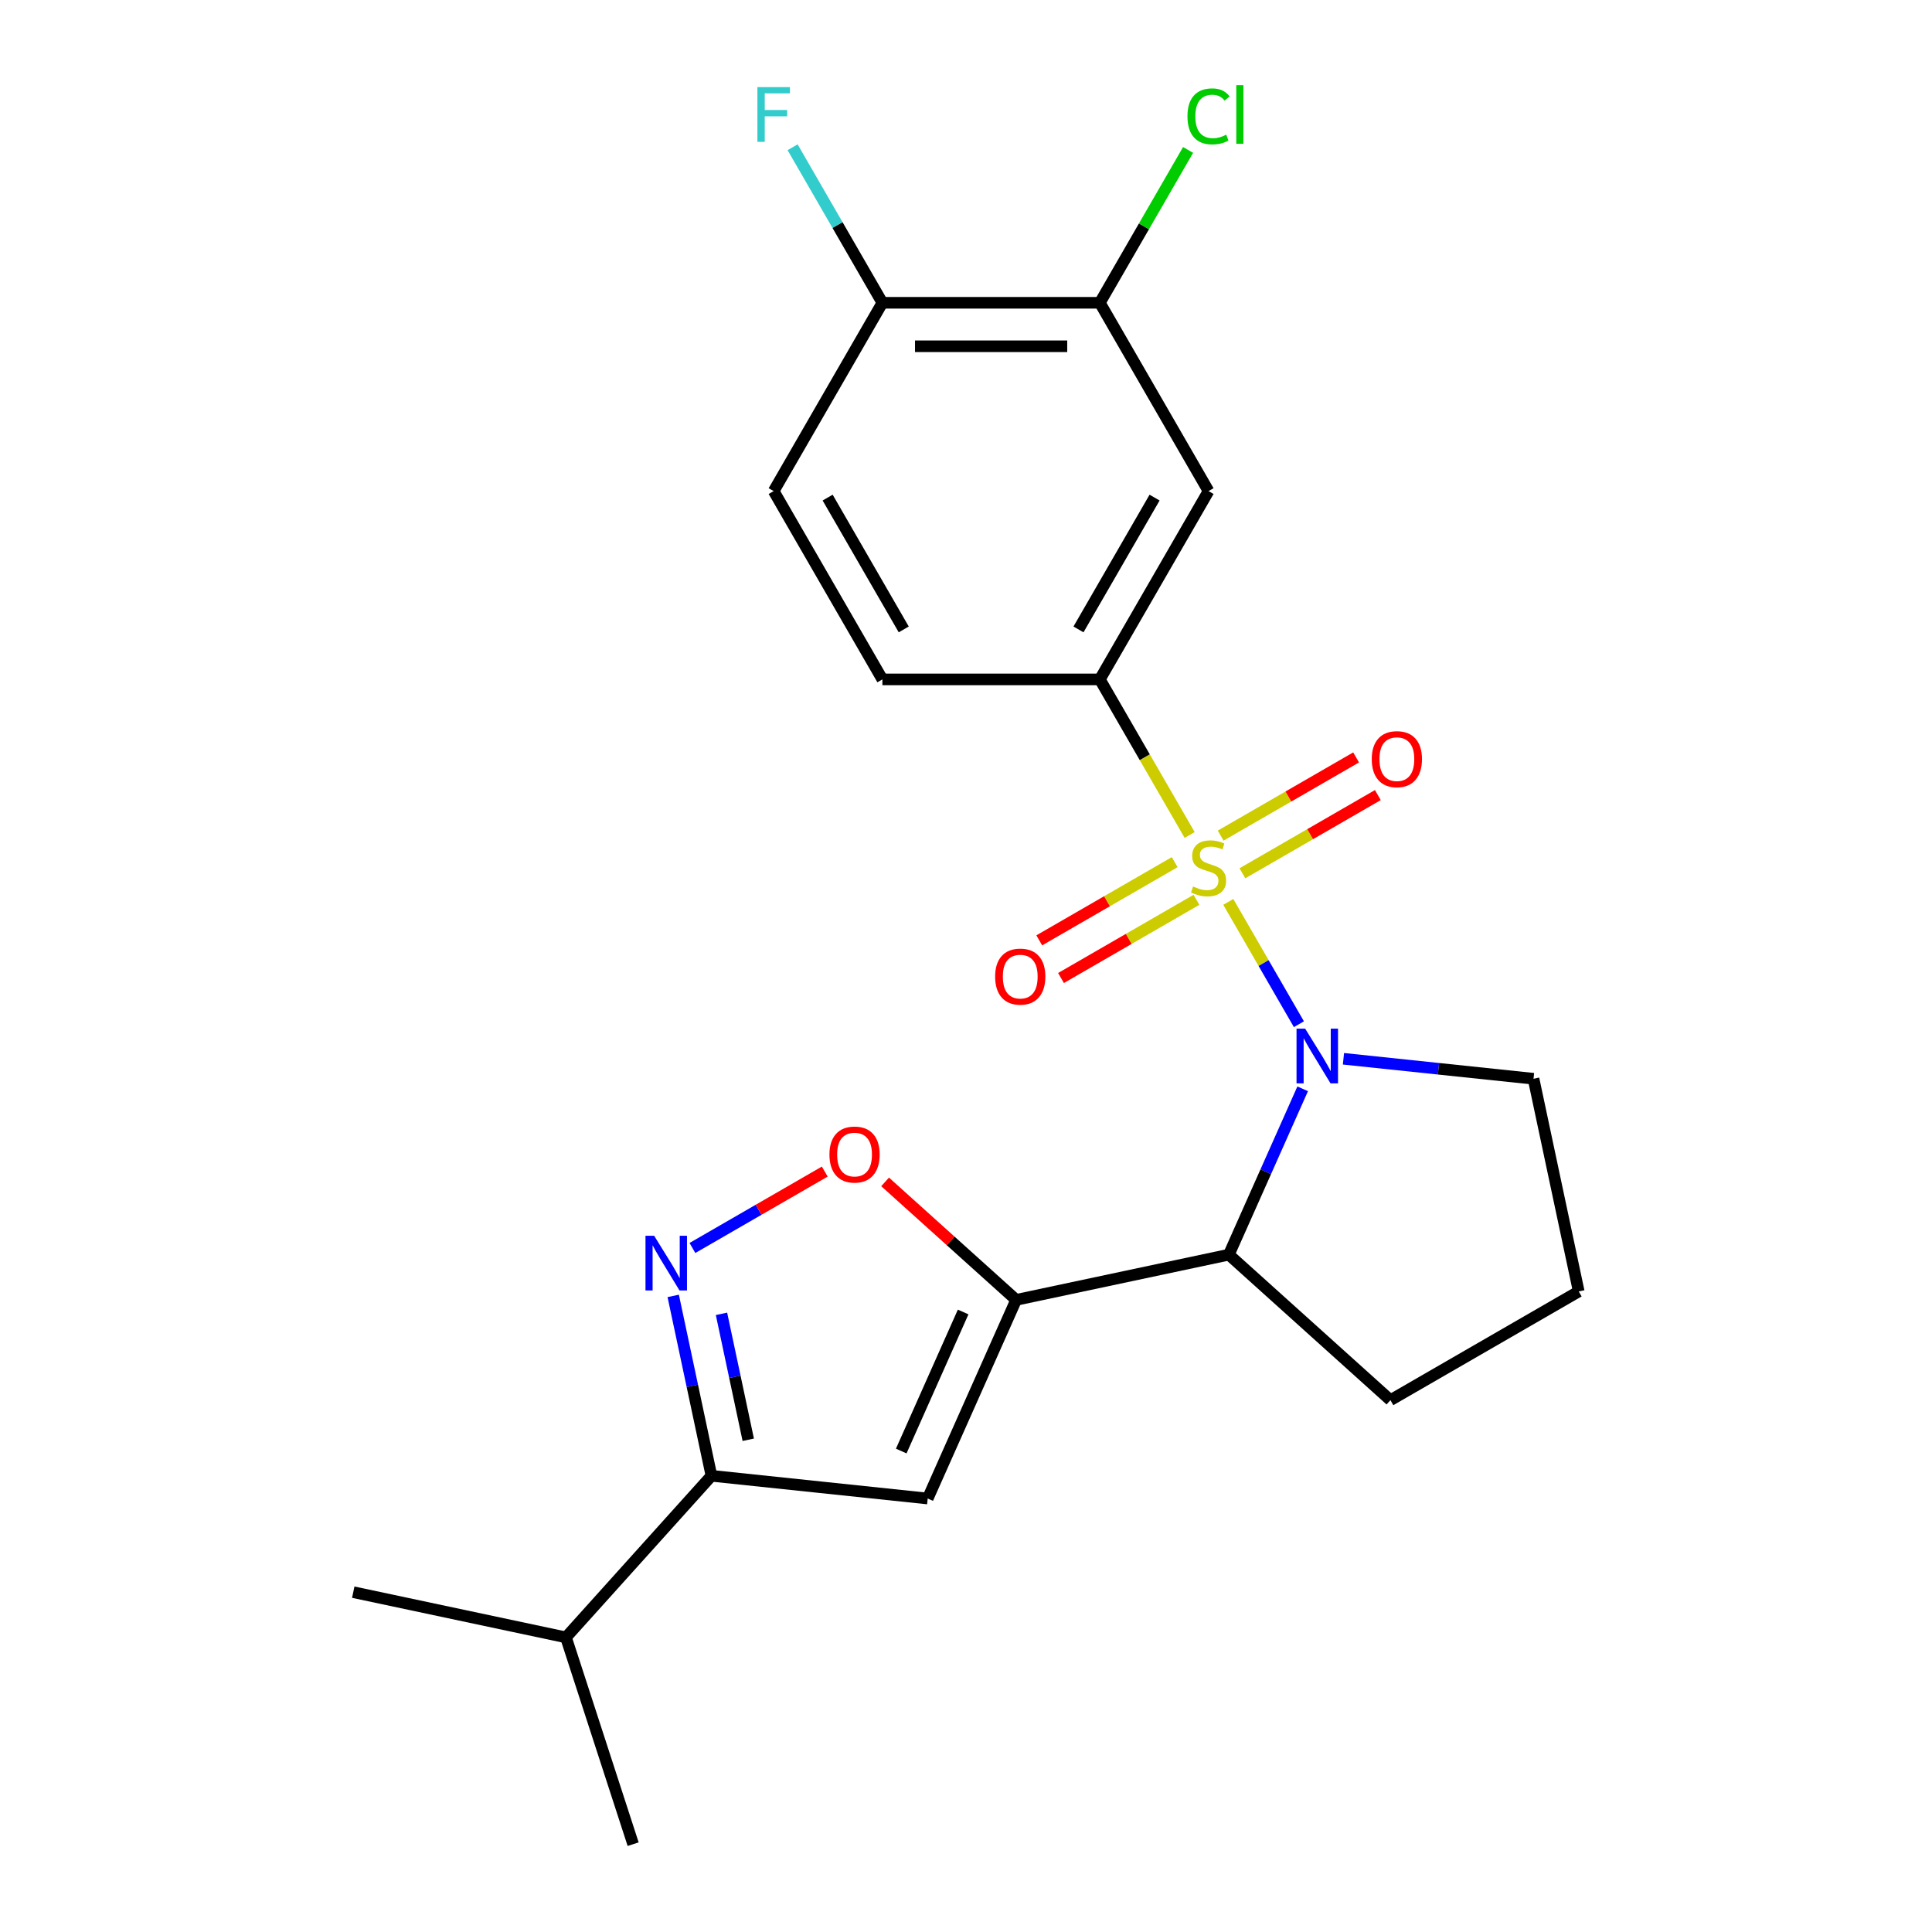 <?xml version='1.0' encoding='iso-8859-1'?>
<svg version='1.1' baseProfile='full'
              xmlns='http://www.w3.org/2000/svg'
                      xmlns:rdkit='http://www.rdkit.org/xml'
                      xmlns:xlink='http://www.w3.org/1999/xlink'
                  xml:space='preserve'
width='1000px' height='1000px' viewBox='0 0 1000 1000'>
<!-- END OF HEADER -->
<rect style='opacity:1.0;fill:#FFFFFF;stroke:none' width='1000' height='1000' x='0' y='0'> </rect>
<path class='bond-0' d='M 635.762,466.821 L 654.038,498.478' style='fill:none;fill-rule:evenodd;stroke:#CCCC00;stroke-width:6px;stroke-linecap:butt;stroke-linejoin:miter;stroke-opacity:1' />
<path class='bond-0' d='M 654.038,498.478 L 672.315,530.134' style='fill:none;fill-rule:evenodd;stroke:#0000FF;stroke-width:6px;stroke-linecap:butt;stroke-linejoin:miter;stroke-opacity:1' />
<path class='bond-5' d='M 615.769,432.194 L 592.521,391.926' style='fill:none;fill-rule:evenodd;stroke:#CCCC00;stroke-width:6px;stroke-linecap:butt;stroke-linejoin:miter;stroke-opacity:1' />
<path class='bond-5' d='M 592.521,391.926 L 569.272,351.659' style='fill:none;fill-rule:evenodd;stroke:#000000;stroke-width:6px;stroke-linecap:butt;stroke-linejoin:miter;stroke-opacity:1' />
<path class='bond-9' d='M 608.025,446.248 L 572.973,466.485' style='fill:none;fill-rule:evenodd;stroke:#CCCC00;stroke-width:6px;stroke-linecap:butt;stroke-linejoin:miter;stroke-opacity:1' />
<path class='bond-9' d='M 572.973,466.485 L 537.92,486.723' style='fill:none;fill-rule:evenodd;stroke:#FF0000;stroke-width:6px;stroke-linecap:butt;stroke-linejoin:miter;stroke-opacity:1' />
<path class='bond-9' d='M 619.28,465.742 L 584.227,485.979' style='fill:none;fill-rule:evenodd;stroke:#CCCC00;stroke-width:6px;stroke-linecap:butt;stroke-linejoin:miter;stroke-opacity:1' />
<path class='bond-9' d='M 584.227,485.979 L 549.175,506.217' style='fill:none;fill-rule:evenodd;stroke:#FF0000;stroke-width:6px;stroke-linecap:butt;stroke-linejoin:miter;stroke-opacity:1' />
<path class='bond-10' d='M 643.067,452.008 L 678.12,431.77' style='fill:none;fill-rule:evenodd;stroke:#CCCC00;stroke-width:6px;stroke-linecap:butt;stroke-linejoin:miter;stroke-opacity:1' />
<path class='bond-10' d='M 678.12,431.77 L 713.172,411.533' style='fill:none;fill-rule:evenodd;stroke:#FF0000;stroke-width:6px;stroke-linecap:butt;stroke-linejoin:miter;stroke-opacity:1' />
<path class='bond-10' d='M 631.812,432.514 L 666.865,412.276' style='fill:none;fill-rule:evenodd;stroke:#CCCC00;stroke-width:6px;stroke-linecap:butt;stroke-linejoin:miter;stroke-opacity:1' />
<path class='bond-10' d='M 666.865,412.276 L 701.918,392.039' style='fill:none;fill-rule:evenodd;stroke:#FF0000;stroke-width:6px;stroke-linecap:butt;stroke-linejoin:miter;stroke-opacity:1' />
<path class='bond-2' d='M 674.263,563.571 L 655.153,606.492' style='fill:none;fill-rule:evenodd;stroke:#0000FF;stroke-width:6px;stroke-linecap:butt;stroke-linejoin:miter;stroke-opacity:1' />
<path class='bond-2' d='M 655.153,606.492 L 636.043,649.414' style='fill:none;fill-rule:evenodd;stroke:#000000;stroke-width:6px;stroke-linecap:butt;stroke-linejoin:miter;stroke-opacity:1' />
<path class='bond-15' d='M 695.374,548.021 L 744.562,553.191' style='fill:none;fill-rule:evenodd;stroke:#0000FF;stroke-width:6px;stroke-linecap:butt;stroke-linejoin:miter;stroke-opacity:1' />
<path class='bond-15' d='M 744.562,553.191 L 793.751,558.361' style='fill:none;fill-rule:evenodd;stroke:#000000;stroke-width:6px;stroke-linecap:butt;stroke-linejoin:miter;stroke-opacity:1' />
<path class='bond-1' d='M 525.955,672.814 L 636.043,649.414' style='fill:none;fill-rule:evenodd;stroke:#000000;stroke-width:6px;stroke-linecap:butt;stroke-linejoin:miter;stroke-opacity:1' />
<path class='bond-3' d='M 525.955,672.814 L 480.177,775.632' style='fill:none;fill-rule:evenodd;stroke:#000000;stroke-width:6px;stroke-linecap:butt;stroke-linejoin:miter;stroke-opacity:1' />
<path class='bond-3' d='M 498.524,679.081 L 466.48,751.054' style='fill:none;fill-rule:evenodd;stroke:#000000;stroke-width:6px;stroke-linecap:butt;stroke-linejoin:miter;stroke-opacity:1' />
<path class='bond-6' d='M 525.955,672.814 L 492.042,642.279' style='fill:none;fill-rule:evenodd;stroke:#000000;stroke-width:6px;stroke-linecap:butt;stroke-linejoin:miter;stroke-opacity:1' />
<path class='bond-6' d='M 492.042,642.279 L 458.129,611.744' style='fill:none;fill-rule:evenodd;stroke:#FF0000;stroke-width:6px;stroke-linecap:butt;stroke-linejoin:miter;stroke-opacity:1' />
<path class='bond-19' d='M 636.043,649.414 L 719.682,724.723' style='fill:none;fill-rule:evenodd;stroke:#000000;stroke-width:6px;stroke-linecap:butt;stroke-linejoin:miter;stroke-opacity:1' />
<path class='bond-7' d='M 480.177,775.632 L 368.246,763.867' style='fill:none;fill-rule:evenodd;stroke:#000000;stroke-width:6px;stroke-linecap:butt;stroke-linejoin:miter;stroke-opacity:1' />
<path class='bond-4' d='M 358.4,645.954 L 392.646,626.182' style='fill:none;fill-rule:evenodd;stroke:#0000FF;stroke-width:6px;stroke-linecap:butt;stroke-linejoin:miter;stroke-opacity:1' />
<path class='bond-4' d='M 392.646,626.182 L 426.893,606.409' style='fill:none;fill-rule:evenodd;stroke:#FF0000;stroke-width:6px;stroke-linecap:butt;stroke-linejoin:miter;stroke-opacity:1' />
<path class='bond-25' d='M 348.454,670.753 L 358.35,717.31' style='fill:none;fill-rule:evenodd;stroke:#0000FF;stroke-width:6px;stroke-linecap:butt;stroke-linejoin:miter;stroke-opacity:1' />
<path class='bond-25' d='M 358.35,717.31 L 368.246,763.867' style='fill:none;fill-rule:evenodd;stroke:#000000;stroke-width:6px;stroke-linecap:butt;stroke-linejoin:miter;stroke-opacity:1' />
<path class='bond-25' d='M 373.441,680.04 L 380.368,712.63' style='fill:none;fill-rule:evenodd;stroke:#0000FF;stroke-width:6px;stroke-linecap:butt;stroke-linejoin:miter;stroke-opacity:1' />
<path class='bond-25' d='M 380.368,712.63 L 387.295,745.22' style='fill:none;fill-rule:evenodd;stroke:#000000;stroke-width:6px;stroke-linecap:butt;stroke-linejoin:miter;stroke-opacity:1' />
<path class='bond-8' d='M 569.272,351.659 L 625.546,254.19' style='fill:none;fill-rule:evenodd;stroke:#000000;stroke-width:6px;stroke-linecap:butt;stroke-linejoin:miter;stroke-opacity:1' />
<path class='bond-8' d='M 558.22,325.784 L 597.611,257.555' style='fill:none;fill-rule:evenodd;stroke:#000000;stroke-width:6px;stroke-linecap:butt;stroke-linejoin:miter;stroke-opacity:1' />
<path class='bond-13' d='M 569.272,351.659 L 456.725,351.659' style='fill:none;fill-rule:evenodd;stroke:#000000;stroke-width:6px;stroke-linecap:butt;stroke-linejoin:miter;stroke-opacity:1' />
<path class='bond-16' d='M 368.246,763.867 L 292.937,847.506' style='fill:none;fill-rule:evenodd;stroke:#000000;stroke-width:6px;stroke-linecap:butt;stroke-linejoin:miter;stroke-opacity:1' />
<path class='bond-11' d='M 625.546,254.19 L 569.272,156.721' style='fill:none;fill-rule:evenodd;stroke:#000000;stroke-width:6px;stroke-linecap:butt;stroke-linejoin:miter;stroke-opacity:1' />
<path class='bond-17' d='M 569.272,156.721 L 592.111,117.163' style='fill:none;fill-rule:evenodd;stroke:#000000;stroke-width:6px;stroke-linecap:butt;stroke-linejoin:miter;stroke-opacity:1' />
<path class='bond-17' d='M 592.111,117.163 L 614.95,77.605' style='fill:none;fill-rule:evenodd;stroke:#00CC00;stroke-width:6px;stroke-linecap:butt;stroke-linejoin:miter;stroke-opacity:1' />
<path class='bond-24' d='M 569.272,156.721 L 456.725,156.721' style='fill:none;fill-rule:evenodd;stroke:#000000;stroke-width:6px;stroke-linecap:butt;stroke-linejoin:miter;stroke-opacity:1' />
<path class='bond-24' d='M 552.39,179.23 L 473.607,179.23' style='fill:none;fill-rule:evenodd;stroke:#000000;stroke-width:6px;stroke-linecap:butt;stroke-linejoin:miter;stroke-opacity:1' />
<path class='bond-12' d='M 456.725,156.721 L 400.451,254.19' style='fill:none;fill-rule:evenodd;stroke:#000000;stroke-width:6px;stroke-linecap:butt;stroke-linejoin:miter;stroke-opacity:1' />
<path class='bond-18' d='M 456.725,156.721 L 433.488,116.473' style='fill:none;fill-rule:evenodd;stroke:#000000;stroke-width:6px;stroke-linecap:butt;stroke-linejoin:miter;stroke-opacity:1' />
<path class='bond-18' d='M 433.488,116.473 L 410.251,76.225' style='fill:none;fill-rule:evenodd;stroke:#33CCCC;stroke-width:6px;stroke-linecap:butt;stroke-linejoin:miter;stroke-opacity:1' />
<path class='bond-14' d='M 456.725,351.659 L 400.451,254.19' style='fill:none;fill-rule:evenodd;stroke:#000000;stroke-width:6px;stroke-linecap:butt;stroke-linejoin:miter;stroke-opacity:1' />
<path class='bond-14' d='M 467.777,325.784 L 428.386,257.555' style='fill:none;fill-rule:evenodd;stroke:#000000;stroke-width:6px;stroke-linecap:butt;stroke-linejoin:miter;stroke-opacity:1' />
<path class='bond-20' d='M 793.751,558.361 L 817.151,668.449' style='fill:none;fill-rule:evenodd;stroke:#000000;stroke-width:6px;stroke-linecap:butt;stroke-linejoin:miter;stroke-opacity:1' />
<path class='bond-21' d='M 292.937,847.506 L 182.849,824.106' style='fill:none;fill-rule:evenodd;stroke:#000000;stroke-width:6px;stroke-linecap:butt;stroke-linejoin:miter;stroke-opacity:1' />
<path class='bond-22' d='M 292.937,847.506 L 327.716,954.545' style='fill:none;fill-rule:evenodd;stroke:#000000;stroke-width:6px;stroke-linecap:butt;stroke-linejoin:miter;stroke-opacity:1' />
<path class='bond-23' d='M 719.682,724.723 L 817.151,668.449' style='fill:none;fill-rule:evenodd;stroke:#000000;stroke-width:6px;stroke-linecap:butt;stroke-linejoin:miter;stroke-opacity:1' />
<path  class='atom-0' d='M 617.546 458.848
Q 617.866 458.968, 619.186 459.528
Q 620.506 460.088, 621.946 460.448
Q 623.426 460.768, 624.866 460.768
Q 627.546 460.768, 629.106 459.488
Q 630.666 458.168, 630.666 455.888
Q 630.666 454.328, 629.866 453.368
Q 629.106 452.408, 627.906 451.888
Q 626.706 451.368, 624.706 450.768
Q 622.186 450.008, 620.666 449.288
Q 619.186 448.568, 618.106 447.048
Q 617.066 445.528, 617.066 442.968
Q 617.066 439.408, 619.466 437.208
Q 621.906 435.008, 626.706 435.008
Q 629.986 435.008, 633.706 436.568
L 632.786 439.648
Q 629.386 438.248, 626.826 438.248
Q 624.066 438.248, 622.546 439.408
Q 621.026 440.528, 621.066 442.488
Q 621.066 444.008, 621.826 444.928
Q 622.626 445.848, 623.746 446.368
Q 624.906 446.888, 626.826 447.488
Q 629.386 448.288, 630.906 449.088
Q 632.426 449.888, 633.506 451.528
Q 634.626 453.128, 634.626 455.888
Q 634.626 459.808, 631.986 461.928
Q 629.386 464.008, 625.026 464.008
Q 622.506 464.008, 620.586 463.448
Q 618.706 462.928, 616.466 462.008
L 617.546 458.848
' fill='#CCCC00'/>
<path  class='atom-1' d='M 675.56 532.437
L 684.84 547.437
Q 685.76 548.917, 687.24 551.597
Q 688.72 554.277, 688.8 554.437
L 688.8 532.437
L 692.56 532.437
L 692.56 560.757
L 688.68 560.757
L 678.72 544.357
Q 677.56 542.437, 676.32 540.237
Q 675.12 538.037, 674.76 537.357
L 674.76 560.757
L 671.08 560.757
L 671.08 532.437
L 675.56 532.437
' fill='#0000FF'/>
<path  class='atom-5' d='M 338.586 639.619
L 347.866 654.619
Q 348.786 656.099, 350.266 658.779
Q 351.746 661.459, 351.826 661.619
L 351.826 639.619
L 355.586 639.619
L 355.586 667.939
L 351.706 667.939
L 341.746 651.539
Q 340.586 649.619, 339.346 647.419
Q 338.146 645.219, 337.786 644.539
L 337.786 667.939
L 334.106 667.939
L 334.106 639.619
L 338.586 639.619
' fill='#0000FF'/>
<path  class='atom-7' d='M 429.315 597.585
Q 429.315 590.785, 432.675 586.985
Q 436.035 583.185, 442.315 583.185
Q 448.595 583.185, 451.955 586.985
Q 455.315 590.785, 455.315 597.585
Q 455.315 604.465, 451.915 608.385
Q 448.515 612.265, 442.315 612.265
Q 436.075 612.265, 432.675 608.385
Q 429.315 604.505, 429.315 597.585
M 442.315 609.065
Q 446.635 609.065, 448.955 606.185
Q 451.315 603.265, 451.315 597.585
Q 451.315 592.025, 448.955 589.225
Q 446.635 586.385, 442.315 586.385
Q 437.995 586.385, 435.635 589.185
Q 433.315 591.985, 433.315 597.585
Q 433.315 603.305, 435.635 606.185
Q 437.995 609.065, 442.315 609.065
' fill='#FF0000'/>
<path  class='atom-10' d='M 515.077 505.482
Q 515.077 498.682, 518.437 494.882
Q 521.797 491.082, 528.077 491.082
Q 534.357 491.082, 537.717 494.882
Q 541.077 498.682, 541.077 505.482
Q 541.077 512.362, 537.677 516.282
Q 534.277 520.162, 528.077 520.162
Q 521.837 520.162, 518.437 516.282
Q 515.077 512.402, 515.077 505.482
M 528.077 516.962
Q 532.397 516.962, 534.717 514.082
Q 537.077 511.162, 537.077 505.482
Q 537.077 499.922, 534.717 497.122
Q 532.397 494.282, 528.077 494.282
Q 523.757 494.282, 521.397 497.082
Q 519.077 499.882, 519.077 505.482
Q 519.077 511.202, 521.397 514.082
Q 523.757 516.962, 528.077 516.962
' fill='#FF0000'/>
<path  class='atom-11' d='M 710.015 392.934
Q 710.015 386.134, 713.375 382.334
Q 716.735 378.534, 723.015 378.534
Q 729.295 378.534, 732.655 382.334
Q 736.015 386.134, 736.015 392.934
Q 736.015 399.814, 732.615 403.734
Q 729.215 407.614, 723.015 407.614
Q 716.775 407.614, 713.375 403.734
Q 710.015 399.854, 710.015 392.934
M 723.015 404.414
Q 727.335 404.414, 729.655 401.534
Q 732.015 398.614, 732.015 392.934
Q 732.015 387.374, 729.655 384.574
Q 727.335 381.734, 723.015 381.734
Q 718.695 381.734, 716.335 384.534
Q 714.015 387.334, 714.015 392.934
Q 714.015 398.654, 716.335 401.534
Q 718.695 404.414, 723.015 404.414
' fill='#FF0000'/>
<path  class='atom-18' d='M 614.626 60.231
Q 614.626 53.191, 617.906 49.511
Q 621.226 45.791, 627.506 45.791
Q 633.346 45.791, 636.466 49.911
L 633.826 52.071
Q 631.546 49.071, 627.506 49.071
Q 623.226 49.071, 620.946 51.951
Q 618.706 54.791, 618.706 60.231
Q 618.706 65.831, 621.026 68.711
Q 623.386 71.591, 627.946 71.591
Q 631.066 71.591, 634.706 69.711
L 635.826 72.711
Q 634.346 73.671, 632.106 74.231
Q 629.866 74.791, 627.386 74.791
Q 621.226 74.791, 617.906 71.031
Q 614.626 67.271, 614.626 60.231
' fill='#00CC00'/>
<path  class='atom-18' d='M 639.906 44.071
L 643.586 44.071
L 643.586 74.431
L 639.906 74.431
L 639.906 44.071
' fill='#00CC00'/>
<path  class='atom-19' d='M 392.031 45.091
L 408.871 45.091
L 408.871 48.331
L 395.831 48.331
L 395.831 56.931
L 407.431 56.931
L 407.431 60.211
L 395.831 60.211
L 395.831 73.411
L 392.031 73.411
L 392.031 45.091
' fill='#33CCCC'/>
</svg>
